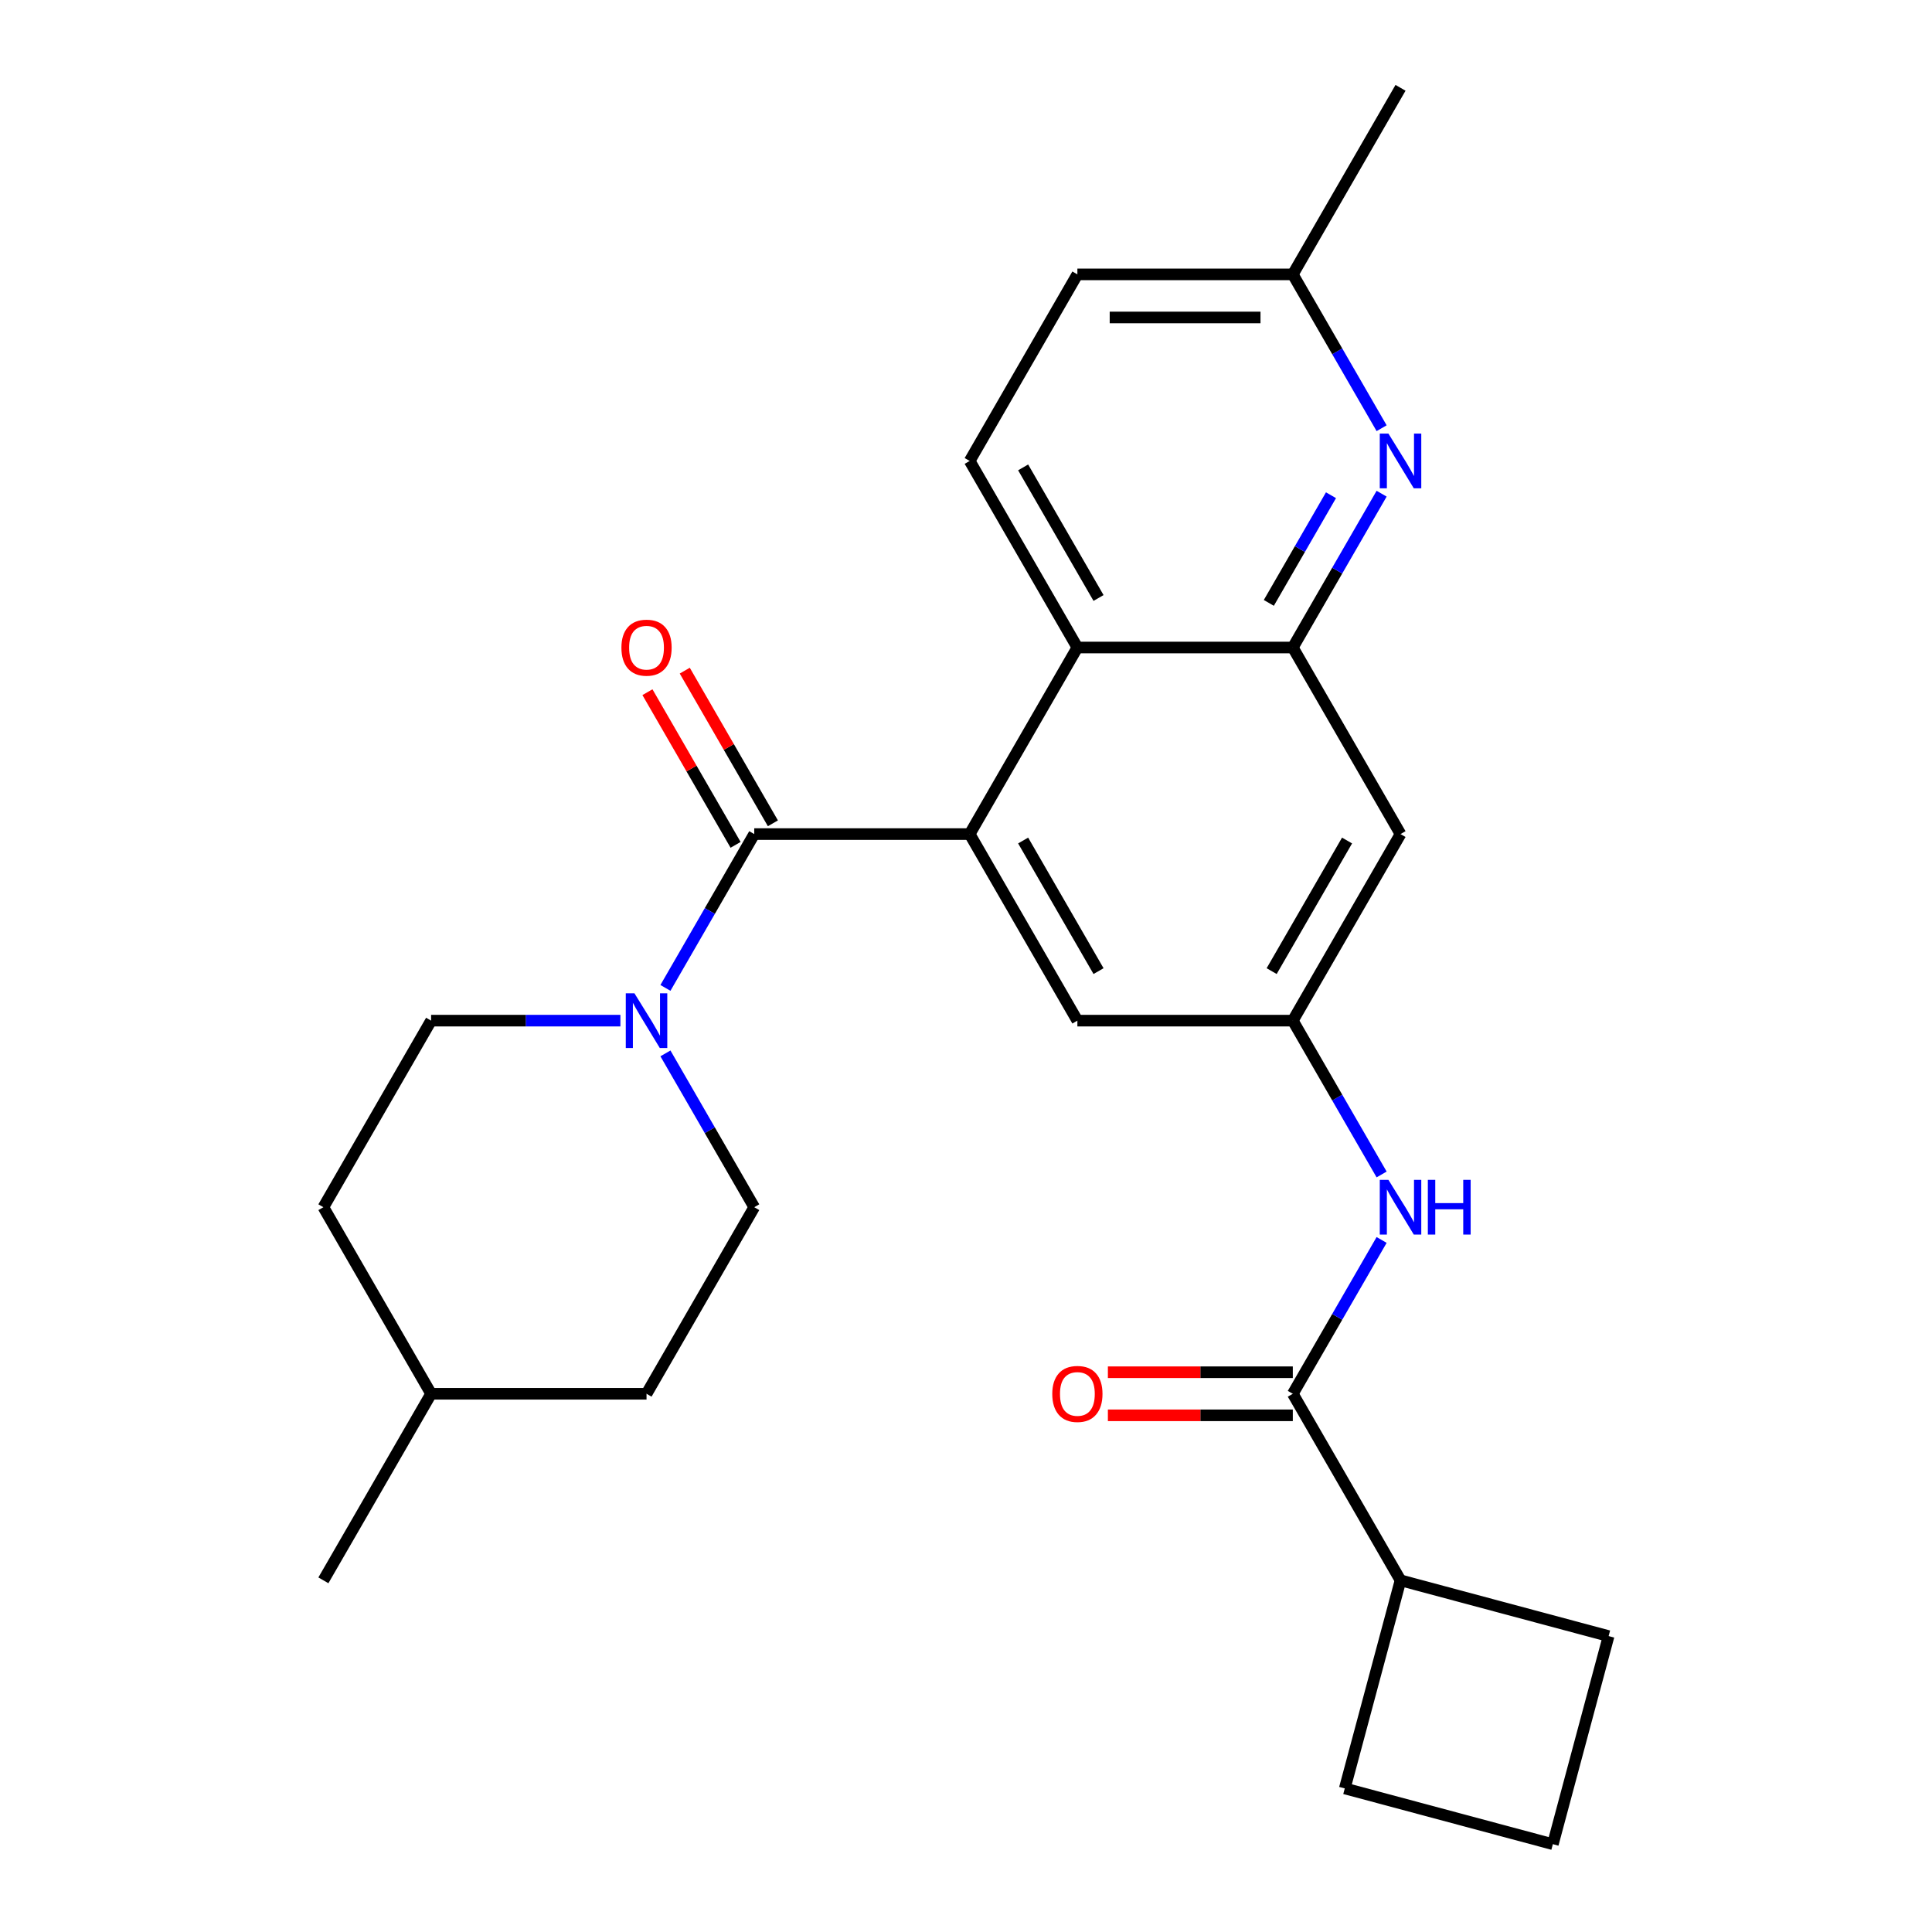 <?xml version='1.0' encoding='iso-8859-1'?>
<svg version='1.1' baseProfile='full'
              xmlns='http://www.w3.org/2000/svg'
                      xmlns:rdkit='http://www.rdkit.org/xml'
                      xmlns:xlink='http://www.w3.org/1999/xlink'
                  xml:space='preserve'
width='1000px' height='1000px' viewBox='0 0 1000 1000'>
<!-- END OF HEADER -->
<rect style='opacity:1.0;fill:#FFFFFF;stroke:none' width='1000' height='1000' x='0' y='0'> </rect>
<path class='bond-0' d='M 390.395,431.718 L 501.9,431.718' style='fill:none;fill-rule:evenodd;stroke:#000000;stroke-width:6px;stroke-linecap:butt;stroke-linejoin:miter;stroke-opacity:1' />
<path class='bond-2' d='M 390.395,431.718 L 367.411,471.527' style='fill:none;fill-rule:evenodd;stroke:#000000;stroke-width:6px;stroke-linecap:butt;stroke-linejoin:miter;stroke-opacity:1' />
<path class='bond-2' d='M 367.411,471.527 L 344.428,511.336' style='fill:none;fill-rule:evenodd;stroke:#0000FF;stroke-width:6px;stroke-linecap:butt;stroke-linejoin:miter;stroke-opacity:1' />
<path class='bond-11' d='M 400.052,426.142 L 377.241,386.633' style='fill:none;fill-rule:evenodd;stroke:#000000;stroke-width:6px;stroke-linecap:butt;stroke-linejoin:miter;stroke-opacity:1' />
<path class='bond-11' d='M 377.241,386.633 L 354.431,347.124' style='fill:none;fill-rule:evenodd;stroke:#FF0000;stroke-width:6px;stroke-linecap:butt;stroke-linejoin:miter;stroke-opacity:1' />
<path class='bond-11' d='M 380.739,437.293 L 357.928,397.784' style='fill:none;fill-rule:evenodd;stroke:#000000;stroke-width:6px;stroke-linecap:butt;stroke-linejoin:miter;stroke-opacity:1' />
<path class='bond-11' d='M 357.928,397.784 L 335.117,358.275' style='fill:none;fill-rule:evenodd;stroke:#FF0000;stroke-width:6px;stroke-linecap:butt;stroke-linejoin:miter;stroke-opacity:1' />
<path class='bond-3' d='M 501.9,431.718 L 557.652,335.152' style='fill:none;fill-rule:evenodd;stroke:#000000;stroke-width:6px;stroke-linecap:butt;stroke-linejoin:miter;stroke-opacity:1' />
<path class='bond-9' d='M 501.9,431.718 L 557.652,528.283' style='fill:none;fill-rule:evenodd;stroke:#000000;stroke-width:6px;stroke-linecap:butt;stroke-linejoin:miter;stroke-opacity:1' />
<path class='bond-9' d='M 529.576,435.052 L 568.602,502.648' style='fill:none;fill-rule:evenodd;stroke:#000000;stroke-width:6px;stroke-linecap:butt;stroke-linejoin:miter;stroke-opacity:1' />
<path class='bond-1' d='M 669.157,335.152 L 557.652,335.152' style='fill:none;fill-rule:evenodd;stroke:#000000;stroke-width:6px;stroke-linecap:butt;stroke-linejoin:miter;stroke-opacity:1' />
<path class='bond-4' d='M 669.157,335.152 L 692.14,295.343' style='fill:none;fill-rule:evenodd;stroke:#000000;stroke-width:6px;stroke-linecap:butt;stroke-linejoin:miter;stroke-opacity:1' />
<path class='bond-4' d='M 692.14,295.343 L 715.124,255.534' style='fill:none;fill-rule:evenodd;stroke:#0000FF;stroke-width:6px;stroke-linecap:butt;stroke-linejoin:miter;stroke-opacity:1' />
<path class='bond-4' d='M 656.739,312.059 L 672.827,284.192' style='fill:none;fill-rule:evenodd;stroke:#000000;stroke-width:6px;stroke-linecap:butt;stroke-linejoin:miter;stroke-opacity:1' />
<path class='bond-4' d='M 672.827,284.192 L 688.916,256.326' style='fill:none;fill-rule:evenodd;stroke:#0000FF;stroke-width:6px;stroke-linecap:butt;stroke-linejoin:miter;stroke-opacity:1' />
<path class='bond-27' d='M 669.157,335.152 L 724.909,431.718' style='fill:none;fill-rule:evenodd;stroke:#000000;stroke-width:6px;stroke-linecap:butt;stroke-linejoin:miter;stroke-opacity:1' />
<path class='bond-13' d='M 321.115,528.283 L 272.127,528.283' style='fill:none;fill-rule:evenodd;stroke:#0000FF;stroke-width:6px;stroke-linecap:butt;stroke-linejoin:miter;stroke-opacity:1' />
<path class='bond-13' d='M 272.127,528.283 L 223.138,528.283' style='fill:none;fill-rule:evenodd;stroke:#000000;stroke-width:6px;stroke-linecap:butt;stroke-linejoin:miter;stroke-opacity:1' />
<path class='bond-14' d='M 344.428,545.231 L 367.411,585.04' style='fill:none;fill-rule:evenodd;stroke:#0000FF;stroke-width:6px;stroke-linecap:butt;stroke-linejoin:miter;stroke-opacity:1' />
<path class='bond-14' d='M 367.411,585.04 L 390.395,624.849' style='fill:none;fill-rule:evenodd;stroke:#000000;stroke-width:6px;stroke-linecap:butt;stroke-linejoin:miter;stroke-opacity:1' />
<path class='bond-10' d='M 557.652,335.152 L 501.9,238.586' style='fill:none;fill-rule:evenodd;stroke:#000000;stroke-width:6px;stroke-linecap:butt;stroke-linejoin:miter;stroke-opacity:1' />
<path class='bond-10' d='M 568.602,309.517 L 529.576,241.921' style='fill:none;fill-rule:evenodd;stroke:#000000;stroke-width:6px;stroke-linecap:butt;stroke-linejoin:miter;stroke-opacity:1' />
<path class='bond-28' d='M 715.124,221.638 L 692.14,181.829' style='fill:none;fill-rule:evenodd;stroke:#0000FF;stroke-width:6px;stroke-linecap:butt;stroke-linejoin:miter;stroke-opacity:1' />
<path class='bond-28' d='M 692.14,181.829 L 669.157,142.02' style='fill:none;fill-rule:evenodd;stroke:#000000;stroke-width:6px;stroke-linecap:butt;stroke-linejoin:miter;stroke-opacity:1' />
<path class='bond-5' d='M 669.157,721.415 L 692.14,681.606' style='fill:none;fill-rule:evenodd;stroke:#000000;stroke-width:6px;stroke-linecap:butt;stroke-linejoin:miter;stroke-opacity:1' />
<path class='bond-5' d='M 692.14,681.606 L 715.124,641.797' style='fill:none;fill-rule:evenodd;stroke:#0000FF;stroke-width:6px;stroke-linecap:butt;stroke-linejoin:miter;stroke-opacity:1' />
<path class='bond-12' d='M 669.157,710.265 L 621.298,710.265' style='fill:none;fill-rule:evenodd;stroke:#000000;stroke-width:6px;stroke-linecap:butt;stroke-linejoin:miter;stroke-opacity:1' />
<path class='bond-12' d='M 621.298,710.265 L 573.44,710.265' style='fill:none;fill-rule:evenodd;stroke:#FF0000;stroke-width:6px;stroke-linecap:butt;stroke-linejoin:miter;stroke-opacity:1' />
<path class='bond-12' d='M 669.157,732.565 L 621.298,732.565' style='fill:none;fill-rule:evenodd;stroke:#000000;stroke-width:6px;stroke-linecap:butt;stroke-linejoin:miter;stroke-opacity:1' />
<path class='bond-12' d='M 621.298,732.565 L 573.44,732.565' style='fill:none;fill-rule:evenodd;stroke:#FF0000;stroke-width:6px;stroke-linecap:butt;stroke-linejoin:miter;stroke-opacity:1' />
<path class='bond-15' d='M 669.157,721.415 L 724.909,817.981' style='fill:none;fill-rule:evenodd;stroke:#000000;stroke-width:6px;stroke-linecap:butt;stroke-linejoin:miter;stroke-opacity:1' />
<path class='bond-6' d='M 715.124,607.902 L 692.14,568.093' style='fill:none;fill-rule:evenodd;stroke:#0000FF;stroke-width:6px;stroke-linecap:butt;stroke-linejoin:miter;stroke-opacity:1' />
<path class='bond-6' d='M 692.14,568.093 L 669.157,528.283' style='fill:none;fill-rule:evenodd;stroke:#000000;stroke-width:6px;stroke-linecap:butt;stroke-linejoin:miter;stroke-opacity:1' />
<path class='bond-7' d='M 669.157,528.283 L 557.652,528.283' style='fill:none;fill-rule:evenodd;stroke:#000000;stroke-width:6px;stroke-linecap:butt;stroke-linejoin:miter;stroke-opacity:1' />
<path class='bond-8' d='M 669.157,528.283 L 724.909,431.718' style='fill:none;fill-rule:evenodd;stroke:#000000;stroke-width:6px;stroke-linecap:butt;stroke-linejoin:miter;stroke-opacity:1' />
<path class='bond-8' d='M 658.206,502.648 L 697.233,435.052' style='fill:none;fill-rule:evenodd;stroke:#000000;stroke-width:6px;stroke-linecap:butt;stroke-linejoin:miter;stroke-opacity:1' />
<path class='bond-17' d='M 501.9,238.586 L 557.652,142.02' style='fill:none;fill-rule:evenodd;stroke:#000000;stroke-width:6px;stroke-linecap:butt;stroke-linejoin:miter;stroke-opacity:1' />
<path class='bond-18' d='M 223.138,528.283 L 167.386,624.849' style='fill:none;fill-rule:evenodd;stroke:#000000;stroke-width:6px;stroke-linecap:butt;stroke-linejoin:miter;stroke-opacity:1' />
<path class='bond-19' d='M 390.395,624.849 L 334.643,721.415' style='fill:none;fill-rule:evenodd;stroke:#000000;stroke-width:6px;stroke-linecap:butt;stroke-linejoin:miter;stroke-opacity:1' />
<path class='bond-22' d='M 724.909,817.981 L 832.614,846.84' style='fill:none;fill-rule:evenodd;stroke:#000000;stroke-width:6px;stroke-linecap:butt;stroke-linejoin:miter;stroke-opacity:1' />
<path class='bond-23' d='M 724.909,817.981 L 696.049,925.686' style='fill:none;fill-rule:evenodd;stroke:#000000;stroke-width:6px;stroke-linecap:butt;stroke-linejoin:miter;stroke-opacity:1' />
<path class='bond-16' d='M 669.157,142.02 L 557.652,142.02' style='fill:none;fill-rule:evenodd;stroke:#000000;stroke-width:6px;stroke-linecap:butt;stroke-linejoin:miter;stroke-opacity:1' />
<path class='bond-16' d='M 652.431,164.321 L 574.378,164.321' style='fill:none;fill-rule:evenodd;stroke:#000000;stroke-width:6px;stroke-linecap:butt;stroke-linejoin:miter;stroke-opacity:1' />
<path class='bond-24' d='M 669.157,142.02 L 724.909,45.455' style='fill:none;fill-rule:evenodd;stroke:#000000;stroke-width:6px;stroke-linecap:butt;stroke-linejoin:miter;stroke-opacity:1' />
<path class='bond-26' d='M 167.386,624.849 L 223.138,721.415' style='fill:none;fill-rule:evenodd;stroke:#000000;stroke-width:6px;stroke-linecap:butt;stroke-linejoin:miter;stroke-opacity:1' />
<path class='bond-20' d='M 334.643,721.415 L 223.138,721.415' style='fill:none;fill-rule:evenodd;stroke:#000000;stroke-width:6px;stroke-linecap:butt;stroke-linejoin:miter;stroke-opacity:1' />
<path class='bond-25' d='M 223.138,721.415 L 167.386,817.981' style='fill:none;fill-rule:evenodd;stroke:#000000;stroke-width:6px;stroke-linecap:butt;stroke-linejoin:miter;stroke-opacity:1' />
<path class='bond-21' d='M 803.754,954.545 L 696.049,925.686' style='fill:none;fill-rule:evenodd;stroke:#000000;stroke-width:6px;stroke-linecap:butt;stroke-linejoin:miter;stroke-opacity:1' />
<path class='bond-29' d='M 803.754,954.545 L 832.614,846.84' style='fill:none;fill-rule:evenodd;stroke:#000000;stroke-width:6px;stroke-linecap:butt;stroke-linejoin:miter;stroke-opacity:1' />
<path  class='atom-3' d='M 328.383 514.123
L 337.663 529.123
Q 338.583 530.603, 340.063 533.283
Q 341.543 535.963, 341.623 536.123
L 341.623 514.123
L 345.383 514.123
L 345.383 542.443
L 341.503 542.443
L 331.543 526.043
Q 330.383 524.123, 329.143 521.923
Q 327.943 519.723, 327.583 519.043
L 327.583 542.443
L 323.903 542.443
L 323.903 514.123
L 328.383 514.123
' fill='#0000FF'/>
<path  class='atom-5' d='M 718.649 224.426
L 727.929 239.426
Q 728.849 240.906, 730.329 243.586
Q 731.809 246.266, 731.889 246.426
L 731.889 224.426
L 735.649 224.426
L 735.649 252.746
L 731.769 252.746
L 721.809 236.346
Q 720.649 234.426, 719.409 232.226
Q 718.209 230.026, 717.849 229.346
L 717.849 252.746
L 714.169 252.746
L 714.169 224.426
L 718.649 224.426
' fill='#0000FF'/>
<path  class='atom-7' d='M 718.649 610.689
L 727.929 625.689
Q 728.849 627.169, 730.329 629.849
Q 731.809 632.529, 731.889 632.689
L 731.889 610.689
L 735.649 610.689
L 735.649 639.009
L 731.769 639.009
L 721.809 622.609
Q 720.649 620.689, 719.409 618.489
Q 718.209 616.289, 717.849 615.609
L 717.849 639.009
L 714.169 639.009
L 714.169 610.689
L 718.649 610.689
' fill='#0000FF'/>
<path  class='atom-7' d='M 739.049 610.689
L 742.889 610.689
L 742.889 622.729
L 757.369 622.729
L 757.369 610.689
L 761.209 610.689
L 761.209 639.009
L 757.369 639.009
L 757.369 625.929
L 742.889 625.929
L 742.889 639.009
L 739.049 639.009
L 739.049 610.689
' fill='#0000FF'/>
<path  class='atom-12' d='M 321.643 335.232
Q 321.643 328.432, 325.003 324.632
Q 328.363 320.832, 334.643 320.832
Q 340.923 320.832, 344.283 324.632
Q 347.643 328.432, 347.643 335.232
Q 347.643 342.112, 344.243 346.032
Q 340.843 349.912, 334.643 349.912
Q 328.403 349.912, 325.003 346.032
Q 321.643 342.152, 321.643 335.232
M 334.643 346.712
Q 338.963 346.712, 341.283 343.832
Q 343.643 340.912, 343.643 335.232
Q 343.643 329.672, 341.283 326.872
Q 338.963 324.032, 334.643 324.032
Q 330.323 324.032, 327.963 326.832
Q 325.643 329.632, 325.643 335.232
Q 325.643 340.952, 327.963 343.832
Q 330.323 346.712, 334.643 346.712
' fill='#FF0000'/>
<path  class='atom-13' d='M 544.652 721.495
Q 544.652 714.695, 548.012 710.895
Q 551.372 707.095, 557.652 707.095
Q 563.932 707.095, 567.292 710.895
Q 570.652 714.695, 570.652 721.495
Q 570.652 728.375, 567.252 732.295
Q 563.852 736.175, 557.652 736.175
Q 551.412 736.175, 548.012 732.295
Q 544.652 728.415, 544.652 721.495
M 557.652 732.975
Q 561.972 732.975, 564.292 730.095
Q 566.652 727.175, 566.652 721.495
Q 566.652 715.935, 564.292 713.135
Q 561.972 710.295, 557.652 710.295
Q 553.332 710.295, 550.972 713.095
Q 548.652 715.895, 548.652 721.495
Q 548.652 727.215, 550.972 730.095
Q 553.332 732.975, 557.652 732.975
' fill='#FF0000'/>
</svg>
